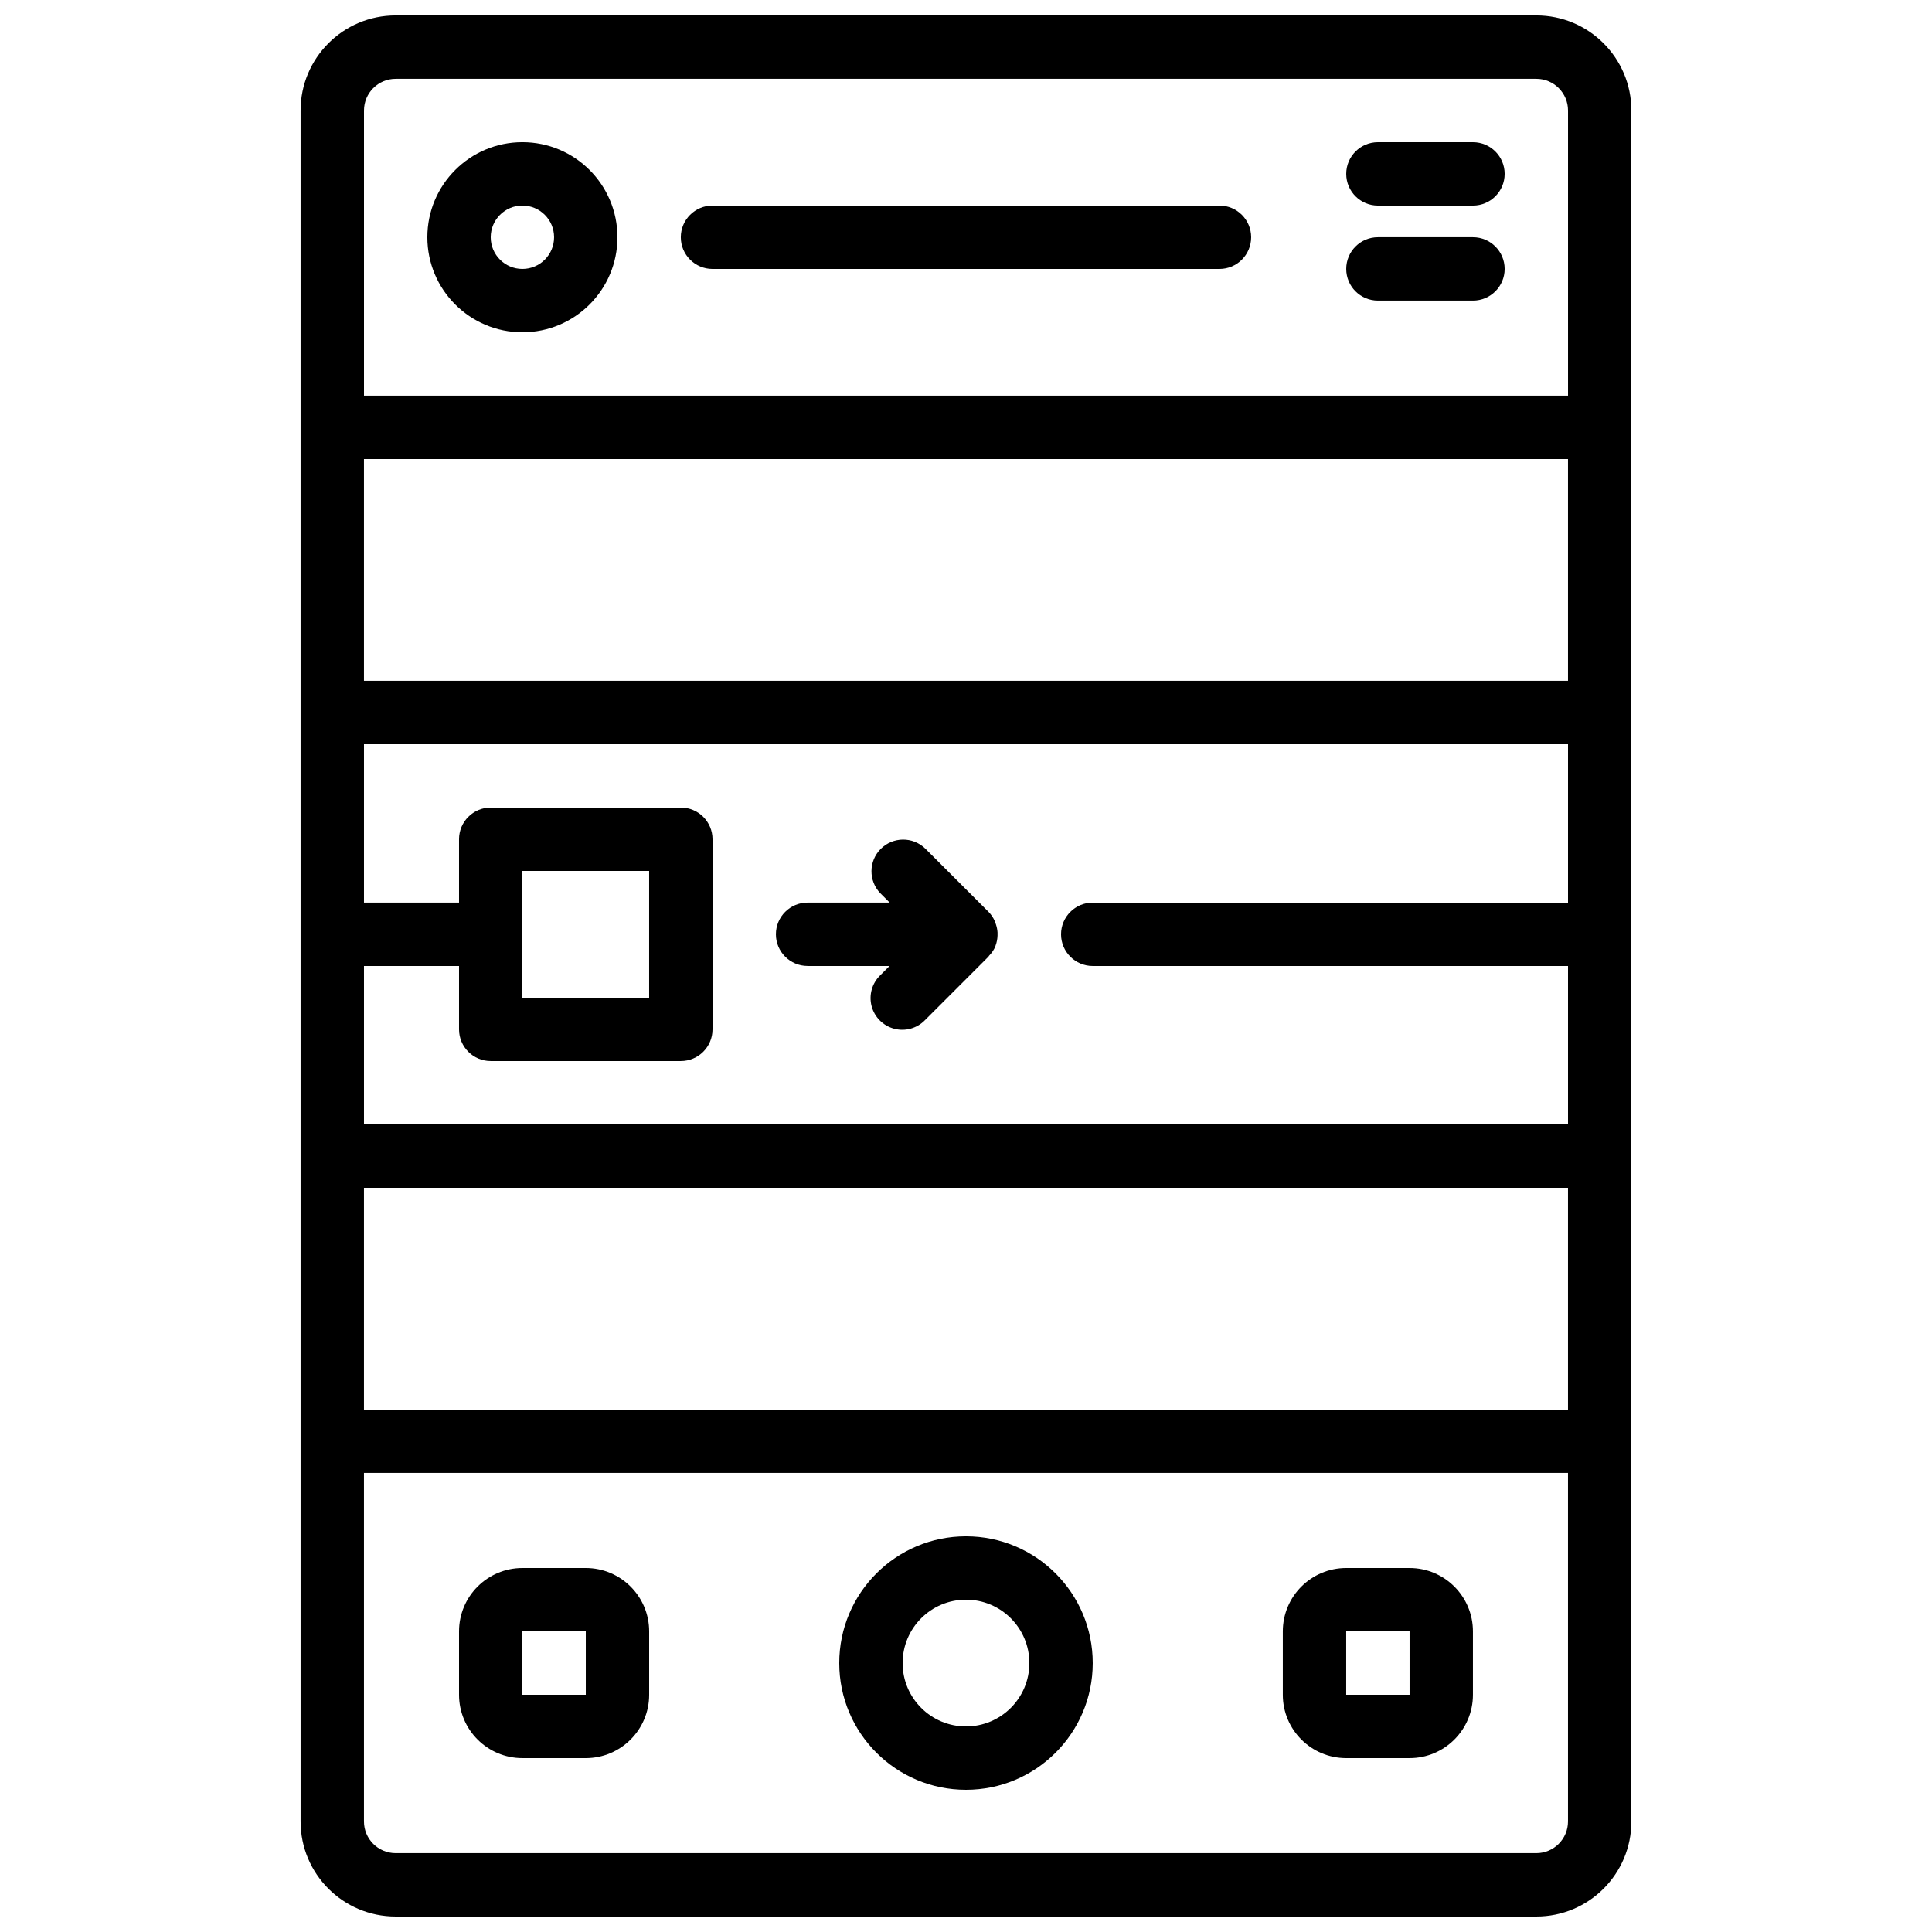 <?xml version="1.0" encoding="UTF-8"?>
<!-- Uploaded to: SVG Repo, www.svgrepo.com, Generator: SVG Repo Mixer Tools -->
<svg width="800px" height="800px" version="1.1" viewBox="144 144 512 512" xmlns="http://www.w3.org/2000/svg">
 <defs>
  <clipPath id="a">
   <path d="m223 148.09h354v503.81h-354z"/>
  </clipPath>
 </defs>
 <g clip-path="url(#a)">
  <path d="m551.14 148.09h-302.29c-13.914 0-25.191 11.277-25.191 25.191v453.43c0 13.914 11.277 25.191 25.191 25.191h302.29c13.914 0 25.191-11.277 25.191-25.191v-453.43c0-13.914-11.277-25.191-25.191-25.191zm8.398 235.11h-125.95c-4.637 0-8.398 3.762-8.398 8.398 0 4.637 3.762 8.398 8.398 8.398h125.95v41.984h-319.08v-41.984h25.191v16.793c0 4.637 3.762 8.395 8.398 8.395h50.379c4.641 0 8.398-3.758 8.398-8.395v-50.383c0-4.637-3.758-8.395-8.398-8.395h-50.379c-4.637 0-8.398 3.758-8.398 8.395v16.793h-25.191v-41.98h319.08zm-277.1-8.395h33.59v33.586h-33.59zm-41.984-50.383v-58.777h319.08v58.777zm0 134.35h319.08v58.777h-319.08zm8.398-293.89h302.29c4.637 0 8.398 3.762 8.398 8.398v75.57h-319.08v-75.57c0-4.637 3.762-8.398 8.398-8.398zm302.29 470.22h-302.29c-4.637 0-8.398-3.758-8.398-8.398v-92.363h319.08v92.363c0 4.641-3.762 8.398-8.398 8.398z"/>
 </g>
 <path d="m282.44 232.06c13.914 0 25.191-11.277 25.191-25.191 0-13.91-11.277-25.191-25.191-25.191-13.91 0-25.188 11.281-25.188 25.191 0 13.914 11.277 25.191 25.188 25.191zm0-33.586c4.641 0 8.398 3.758 8.398 8.395 0 4.637-3.758 8.398-8.398 8.398-4.637 0-8.395-3.762-8.395-8.398 0-4.637 3.758-8.395 8.395-8.395z"/>
 <path d="m332.82 215.27h134.35c4.641 0 8.398-3.762 8.398-8.398 0-4.637-3.758-8.395-8.398-8.395h-134.35c-4.637 0-8.398 3.758-8.398 8.395 0 4.637 3.762 8.398 8.398 8.398z"/>
 <path d="m509.16 198.48h25.191c4.637 0 8.398-3.762 8.398-8.398s-3.762-8.398-8.398-8.398h-25.191c-4.637 0-8.395 3.762-8.395 8.398s3.758 8.398 8.395 8.398z"/>
 <path d="m509.16 223.66h25.191c4.637 0 8.398-3.758 8.398-8.395s-3.762-8.398-8.398-8.398h-25.191c-4.637 0-8.395 3.762-8.395 8.398s3.758 8.395 8.395 8.395z"/>
 <path d="m400 551.14c-18.551 0-33.59 15.039-33.59 33.59 0 18.547 15.039 33.586 33.59 33.586 18.547 0 33.586-15.039 33.586-33.586 0-18.551-15.039-33.59-33.586-33.59zm0 50.383c-9.277 0-16.797-7.519-16.797-16.793 0-9.277 7.519-16.797 16.797-16.797 9.273 0 16.793 7.519 16.793 16.797 0 9.273-7.519 16.793-16.793 16.793z"/>
 <path d="m299.24 559.54h-16.797c-9.273 0-16.793 7.519-16.793 16.793v16.793c0 9.273 7.519 16.793 16.793 16.793h16.797c9.273 0 16.793-7.519 16.793-16.793v-16.793c0-9.273-7.519-16.793-16.793-16.793zm-16.797 33.586v-16.793h16.797v16.793z"/>
 <path d="m517.55 559.54h-16.793c-9.277 0-16.797 7.519-16.797 16.793v16.793c0 9.273 7.519 16.793 16.797 16.793h16.793c9.273 0 16.793-7.519 16.793-16.793v-16.793c0-9.273-7.519-16.793-16.793-16.793zm-16.793 33.586v-16.793h16.793v16.793z"/>
 <path d="m358.02 400h21.715l-2.461 2.457c-2.184 2.109-3.059 5.231-2.293 8.168 0.77 2.934 3.062 5.227 6 5.996 2.934 0.77 6.055-0.105 8.164-2.289l16.793-16.793c0.078-0.078 0.102-0.176 0.168-0.254 0.703-0.715 1.273-1.551 1.68-2.469 0-0.066 0-0.141 0.051-0.219 0.316-0.848 0.492-1.746 0.52-2.652v-0.84c-0.047-0.711-0.184-1.414-0.41-2.09-0.078-0.285-0.176-0.566-0.293-0.84-0.398-0.938-0.969-1.793-1.68-2.519l-16.793-16.793c-3.297-3.184-8.531-3.137-11.773 0.102-3.238 3.238-3.281 8.477-0.102 11.77l2.461 2.461h-21.746c-4.641 0-8.398 3.762-8.398 8.398s3.758 8.395 8.398 8.395z"/>
</svg>